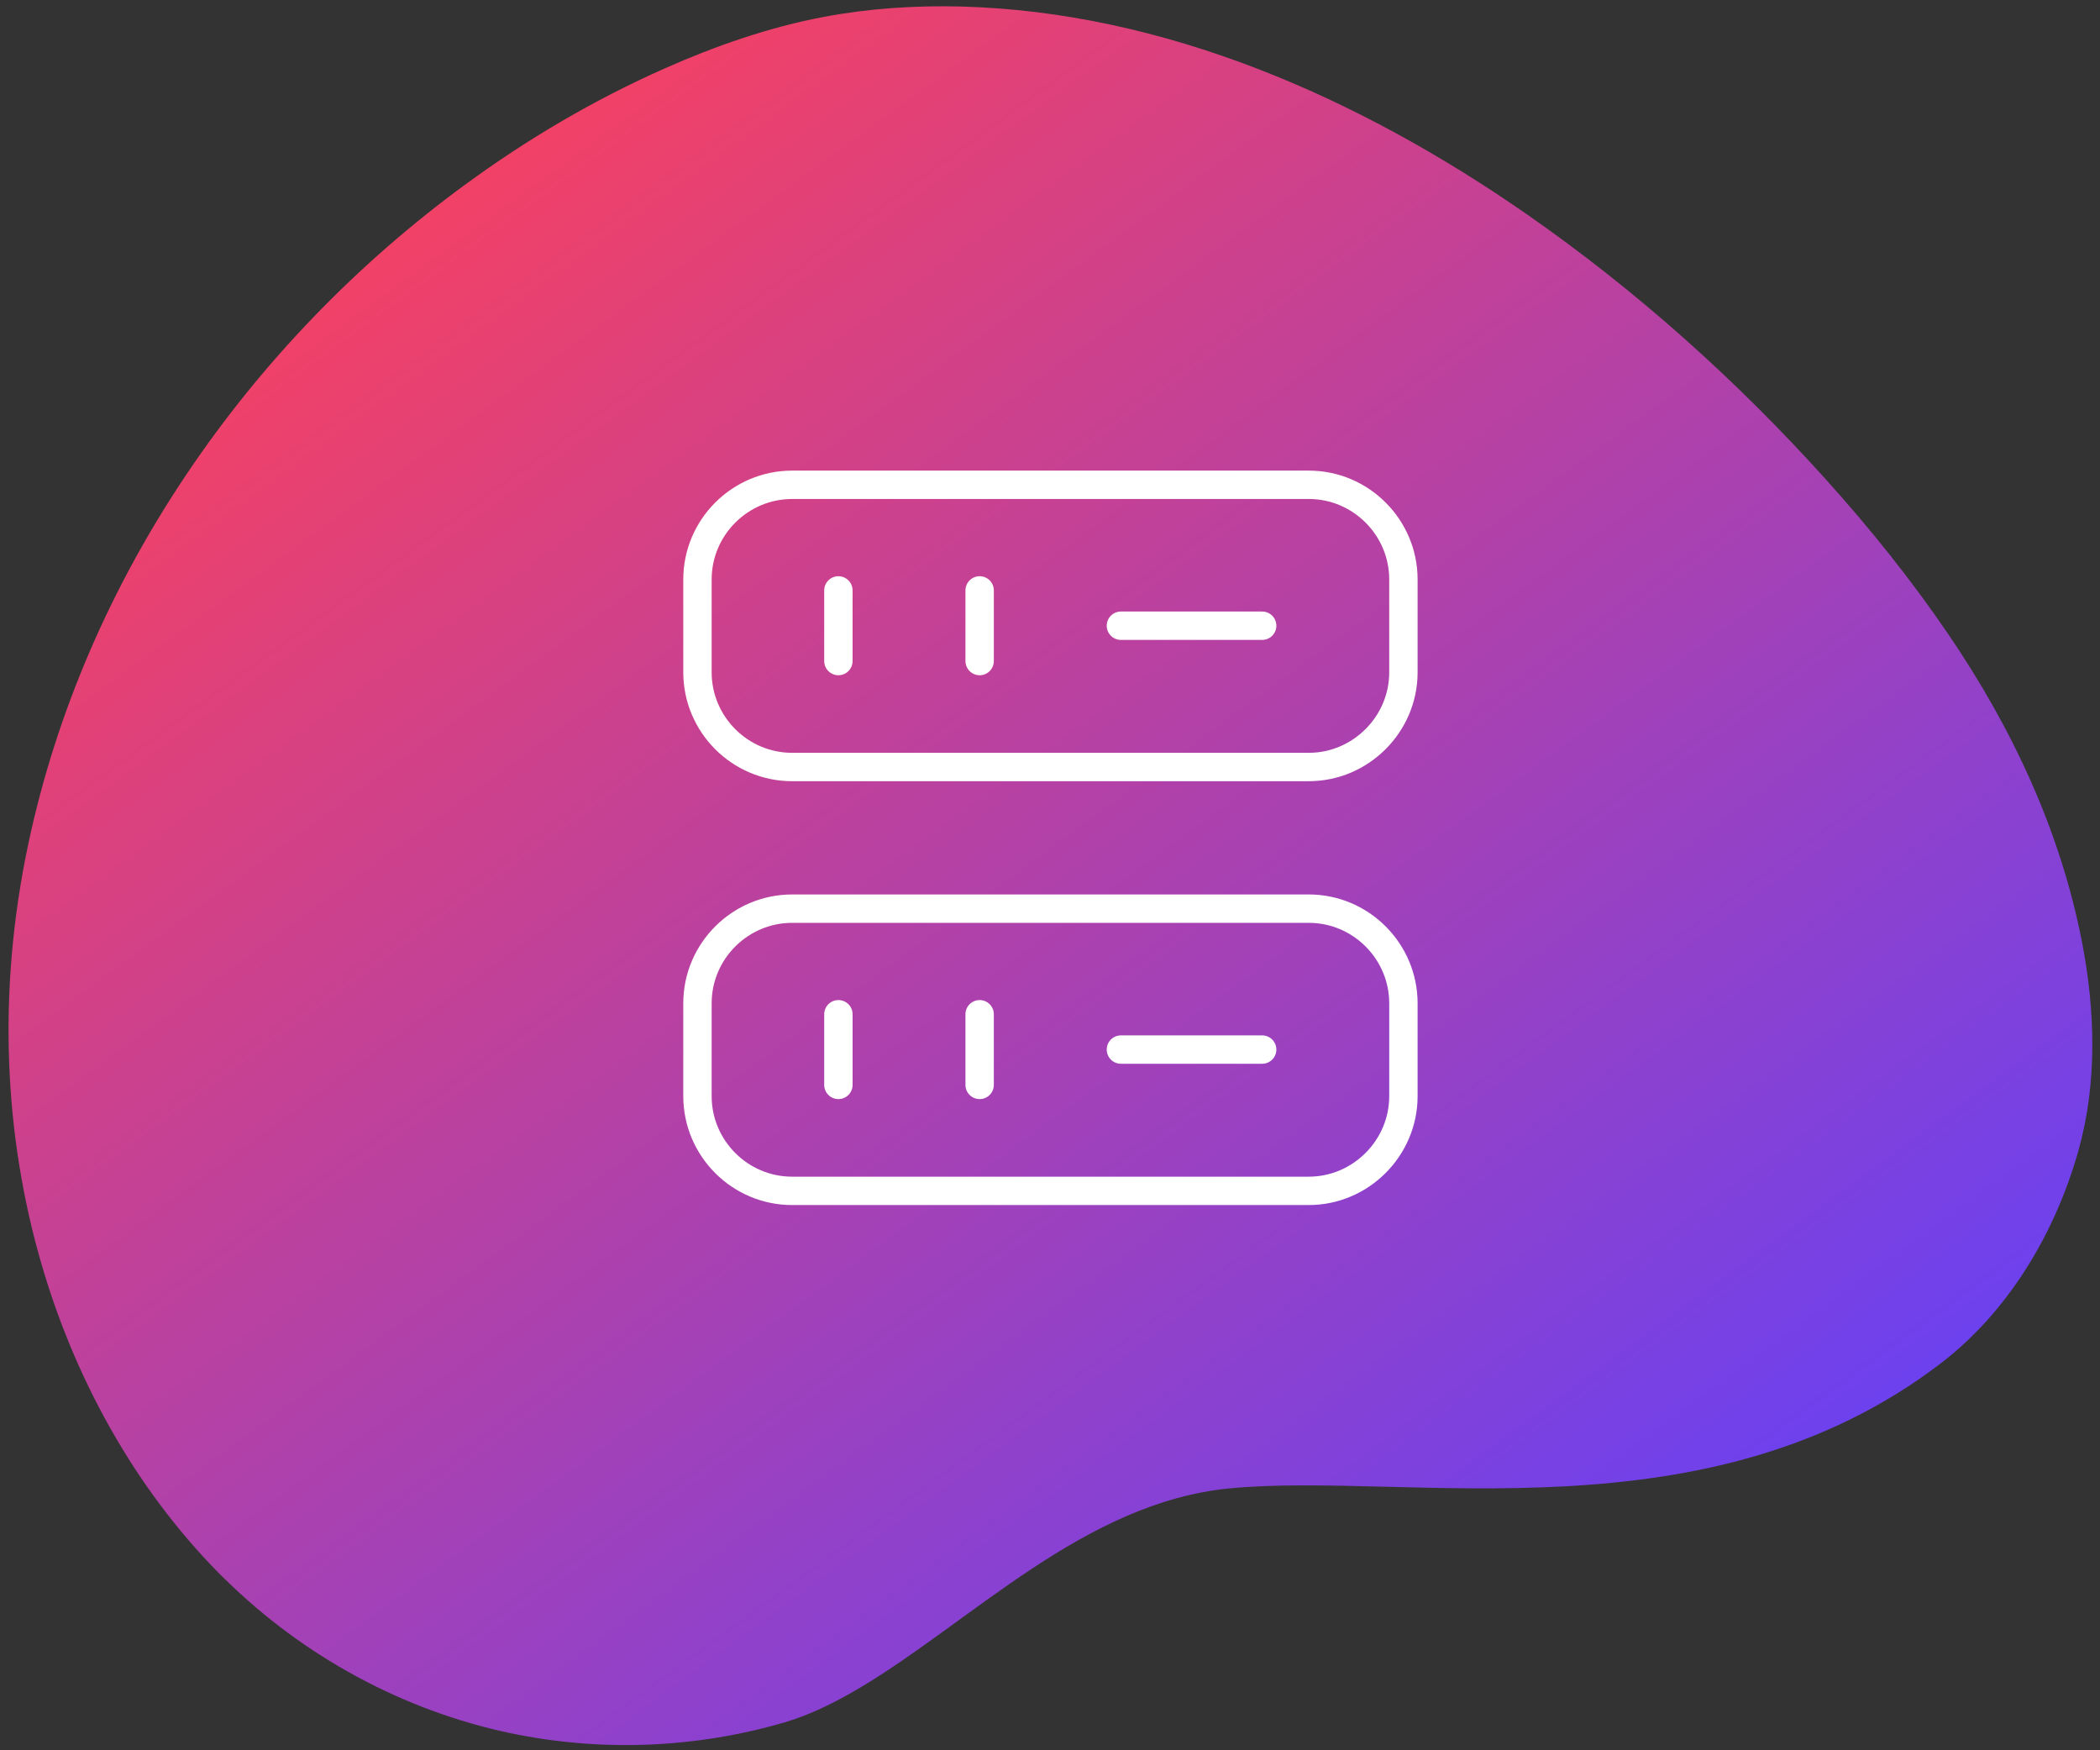<svg width="222" height="185" viewBox="0 0 222 185" fill="none" xmlns="http://www.w3.org/2000/svg">
<rect x="0" y="0" width="222" height="185" fill="#333333" stroke="none"/>
<path d="M23.834 166.958C32.07 175.059 42.633 180.815 53.969 183.193C63.549 185.193 73.557 184.798 82.969 182.042C85.641 181.252 88.289 179.949 90.944 178.369C102.793 171.311 114.701 158.798 129.978 157.319C148.81 155.495 180.474 162.974 205.147 144.117C212.231 138.697 217.205 130.495 219.701 121.68C221.735 114.503 221.5 106.84 220.105 99.613C217.836 87.898 212.752 76.999 205.962 67.032C202.062 61.301 197.684 55.847 193.071 50.73C183.6 40.2 172.995 30.704 161.365 22.62C143.676 10.326 123.087 1.251 101.549 0.688C96.709 0.57 91.852 0.889 87.112 1.78C81.272 2.881 75.658 4.847 70.263 7.234C62.776 10.553 55.717 14.721 49.188 19.503C26.313 36.242 8.96 61.075 2.994 89.192C-3.729 120.89 6.439 149.865 23.834 166.974L23.834 166.958Z" fill="url(#paint0_linear_1793_5)"/>
<path d="M138.356 81.071H83.738C78.212 81.071 73.732 76.553 73.732 71.066V61.247C73.732 55.722 78.25 51.242 83.738 51.242H138.356C143.881 51.242 148.361 55.759 148.361 61.247V71.066C148.361 76.553 143.844 81.071 138.356 81.071Z" stroke="white" stroke-width="3" stroke-linecap="round" stroke-linejoin="round"/>
<path d="M138.356 125.871H83.738C78.212 125.871 73.732 121.353 73.732 115.866V106.047C73.732 100.522 78.25 96.042 83.738 96.042H138.356C143.881 96.042 148.361 100.559 148.361 106.047V115.866C148.361 121.353 143.844 125.871 138.356 125.871Z" stroke="white" stroke-width="3" stroke-linecap="round" stroke-linejoin="round"/>
<path d="M88.63 62.404V69.871" stroke="white" stroke-width="3" stroke-linecap="round" stroke-linejoin="round"/>
<path d="M103.562 62.404V69.871" stroke="white" stroke-width="3" stroke-linecap="round" stroke-linejoin="round"/>
<path d="M88.63 107.204V114.671" stroke="white" stroke-width="3" stroke-linecap="round" stroke-linejoin="round"/>
<path d="M103.562 107.204V114.671" stroke="white" stroke-width="3" stroke-linecap="round" stroke-linejoin="round"/>
<path d="M118.496 66.137H133.429" stroke="white" stroke-width="3" stroke-linecap="round" stroke-linejoin="round"/>
<path d="M118.496 110.937H133.429" stroke="white" stroke-width="3" stroke-linecap="round" stroke-linejoin="round"/>
<defs>
<linearGradient id="paint0_linear_1793_5" x1="106.973" y1="239.394" x2="-25.12" y2="58.453" gradientUnits="userSpaceOnUse">
<stop stop-color="#6041FC"/>
<stop offset="1" stop-color="#FA415E"/>
</linearGradient>
</defs>
</svg>
